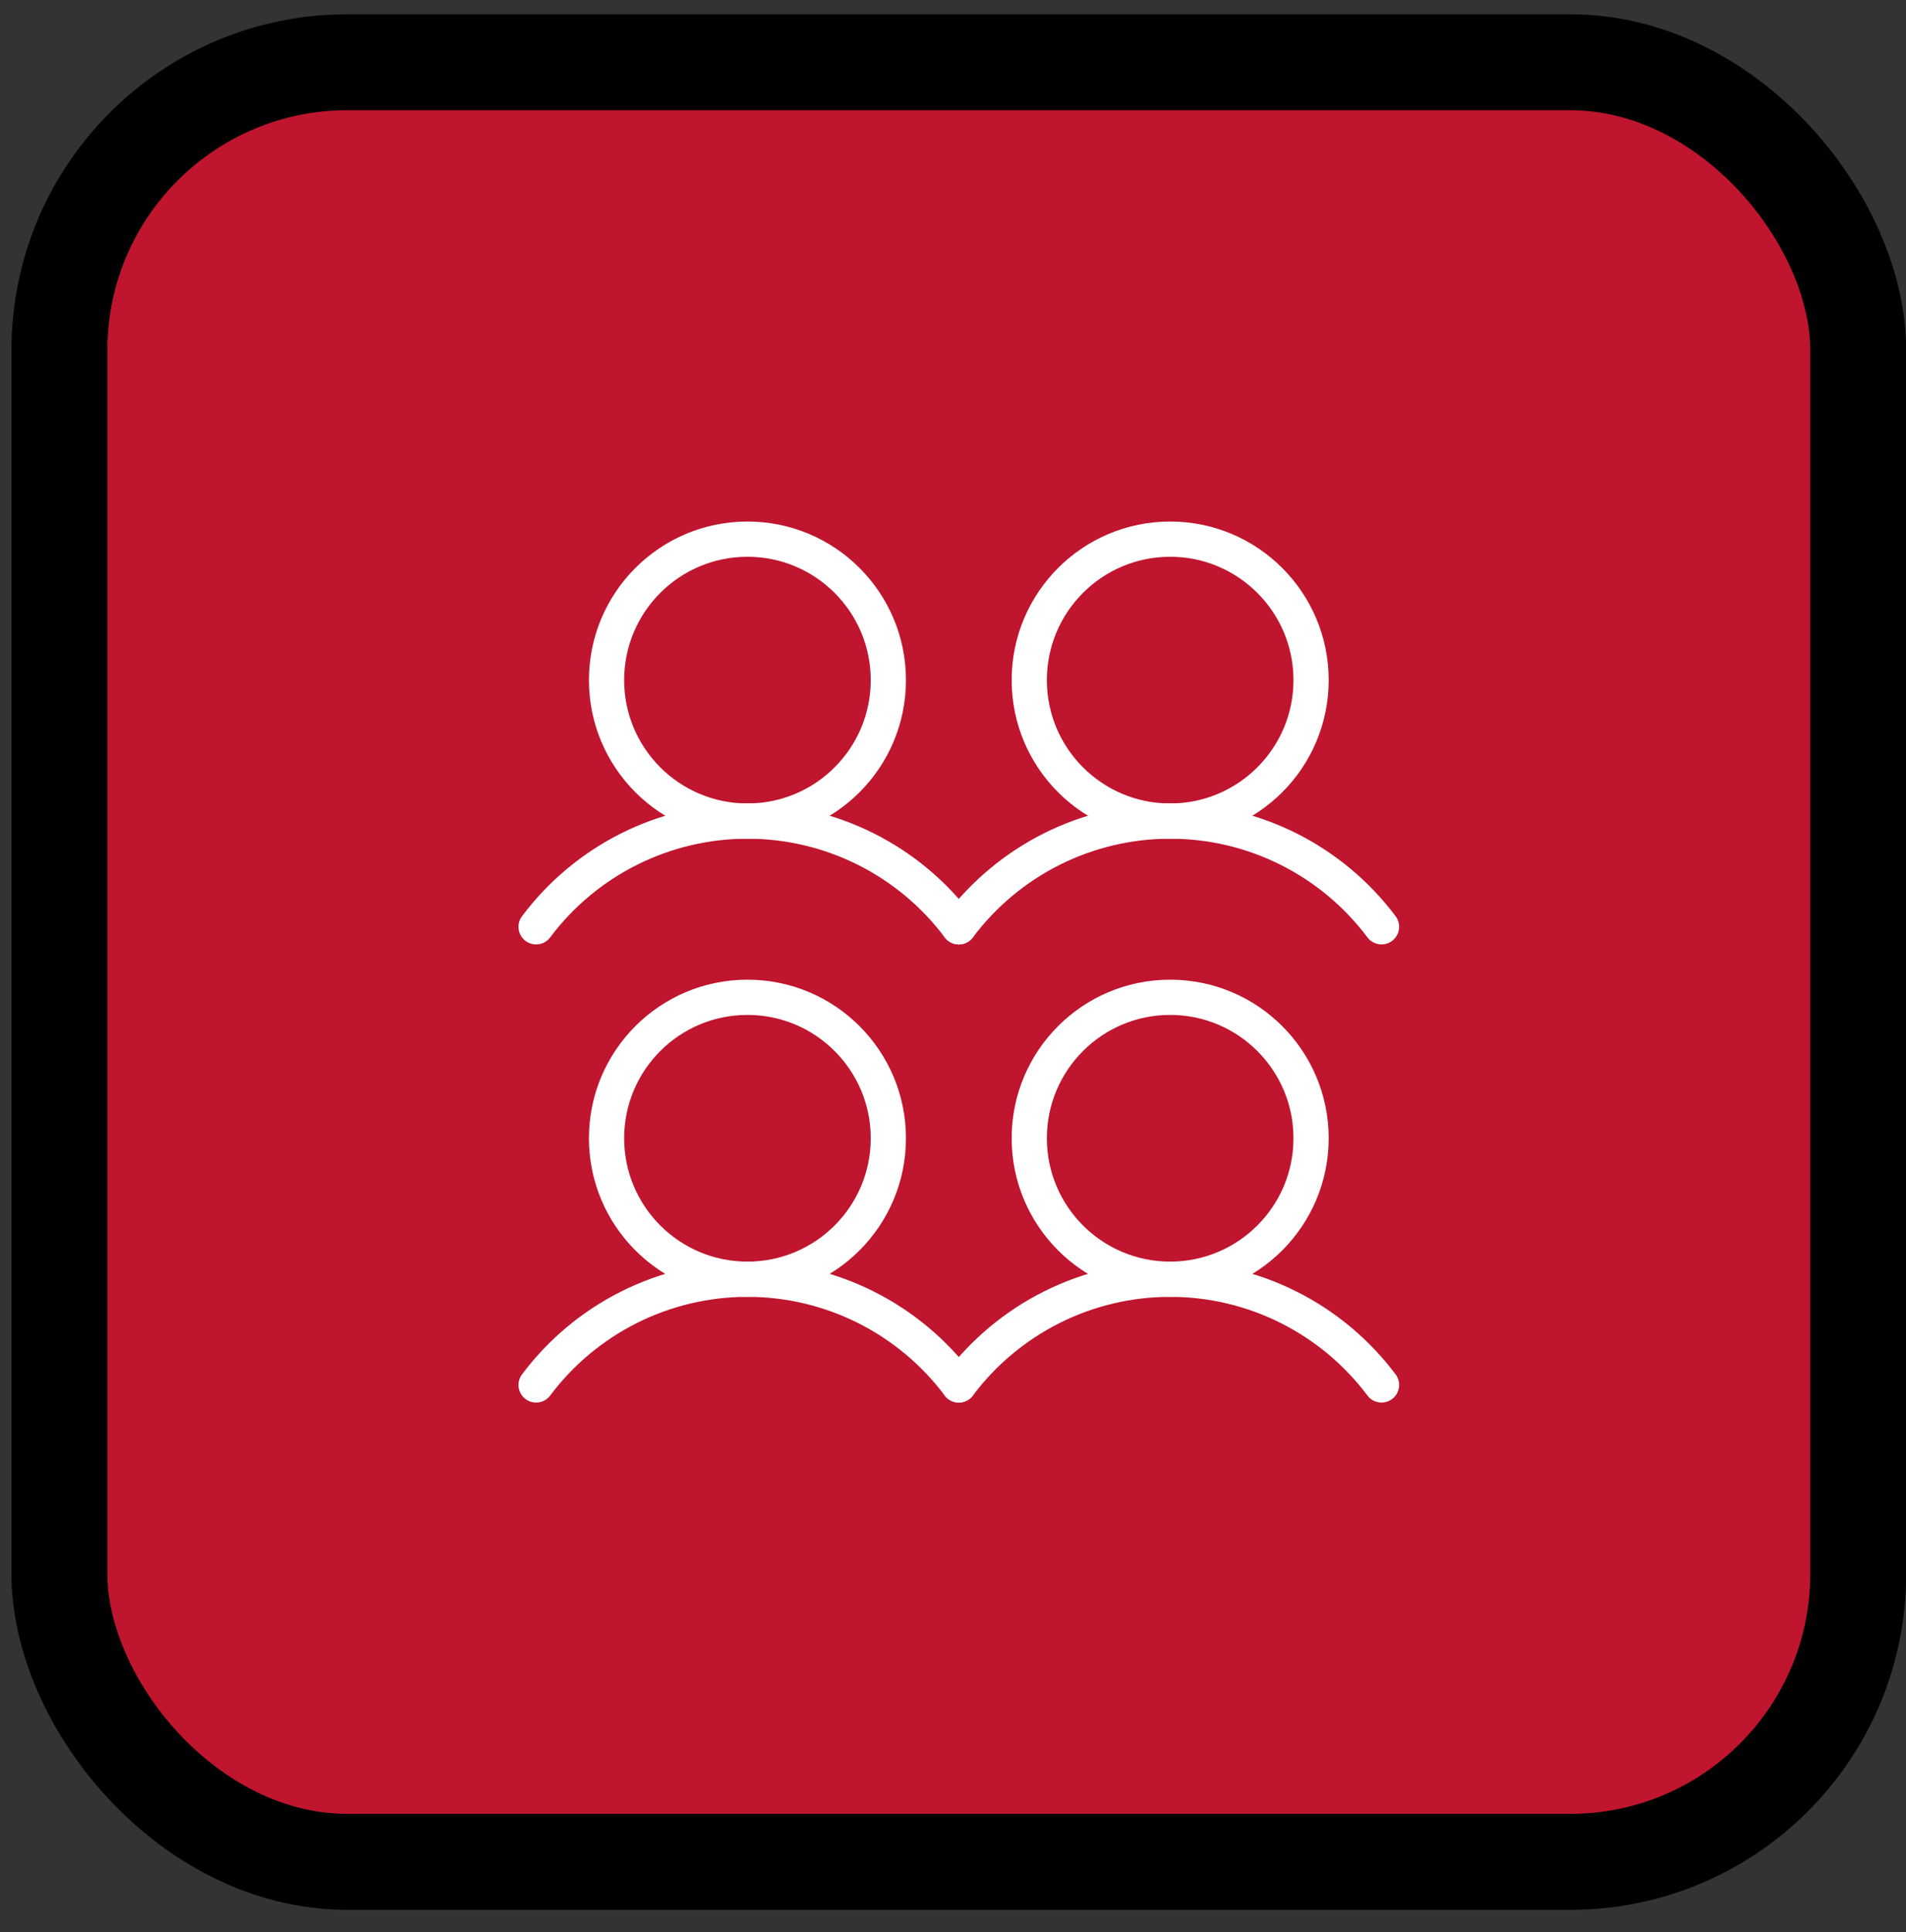 <svg width="75" height="76" viewBox="0 0 75 76" fill="none" xmlns="http://www.w3.org/2000/svg">
<rect x="0" y="0" width="75" height="76" fill="#333333" stroke="none"/>
<rect x="2.338" y="2.449" width="70.781" height="70.781" rx="11.325" fill="#BF152E" stroke="black" stroke-width="3.775"/>
<path d="M29.412 50.315C32.474 50.315 34.956 47.832 34.956 44.77C34.956 41.708 32.474 39.226 29.412 39.226C26.35 39.226 23.867 41.708 23.867 44.77C23.867 47.832 26.35 50.315 29.412 50.315Z" stroke="white" stroke-width="1.386" stroke-linecap="round" stroke-linejoin="round"/>
<path d="M21.095 54.473C22.063 53.182 23.319 52.134 24.762 51.412C26.206 50.69 27.798 50.315 29.412 50.315C31.026 50.315 32.617 50.69 34.061 51.412C35.505 52.134 36.76 53.182 37.729 54.473" stroke="white" stroke-width="1.386" stroke-linecap="round" stroke-linejoin="round"/>
<path d="M29.412 32.295C32.474 32.295 34.956 29.813 34.956 26.751C34.956 23.688 32.474 21.206 29.412 21.206C26.35 21.206 23.867 23.688 23.867 26.751C23.867 29.813 26.35 32.295 29.412 32.295Z" stroke="white" stroke-width="1.386" stroke-linecap="round" stroke-linejoin="round"/>
<path d="M21.095 36.453C22.063 35.162 23.319 34.114 24.762 33.392C26.206 32.671 27.798 32.295 29.412 32.295C31.026 32.295 32.617 32.671 34.061 33.392C35.505 34.114 36.76 35.162 37.729 36.453" stroke="white" stroke-width="1.386" stroke-linecap="round" stroke-linejoin="round"/>
<path d="M46.045 50.315C49.107 50.315 51.59 47.832 51.59 44.77C51.59 41.708 49.107 39.226 46.045 39.226C42.983 39.226 40.501 41.708 40.501 44.77C40.501 47.832 42.983 50.315 46.045 50.315Z" stroke="white" stroke-width="1.386" stroke-linecap="round" stroke-linejoin="round"/>
<path d="M37.728 54.473C38.697 53.182 39.953 52.134 41.396 51.412C42.84 50.69 44.431 50.315 46.045 50.315C47.659 50.315 49.251 50.69 50.694 51.412C52.138 52.134 53.394 53.182 54.362 54.473" stroke="white" stroke-width="1.386" stroke-linecap="round" stroke-linejoin="round"/>
<path d="M46.045 32.295C49.107 32.295 51.59 29.813 51.59 26.751C51.59 23.688 49.107 21.206 46.045 21.206C42.983 21.206 40.501 23.688 40.501 26.751C40.501 29.813 42.983 32.295 46.045 32.295Z" stroke="white" stroke-width="1.386" stroke-linecap="round" stroke-linejoin="round"/>
<path d="M37.728 36.453C38.697 35.162 39.953 34.114 41.396 33.392C42.84 32.671 44.431 32.295 46.045 32.295C47.659 32.295 49.251 32.671 50.694 33.392C52.138 34.114 53.394 35.162 54.362 36.453" stroke="white" stroke-width="1.386" stroke-linecap="round" stroke-linejoin="round"/>
</svg>
